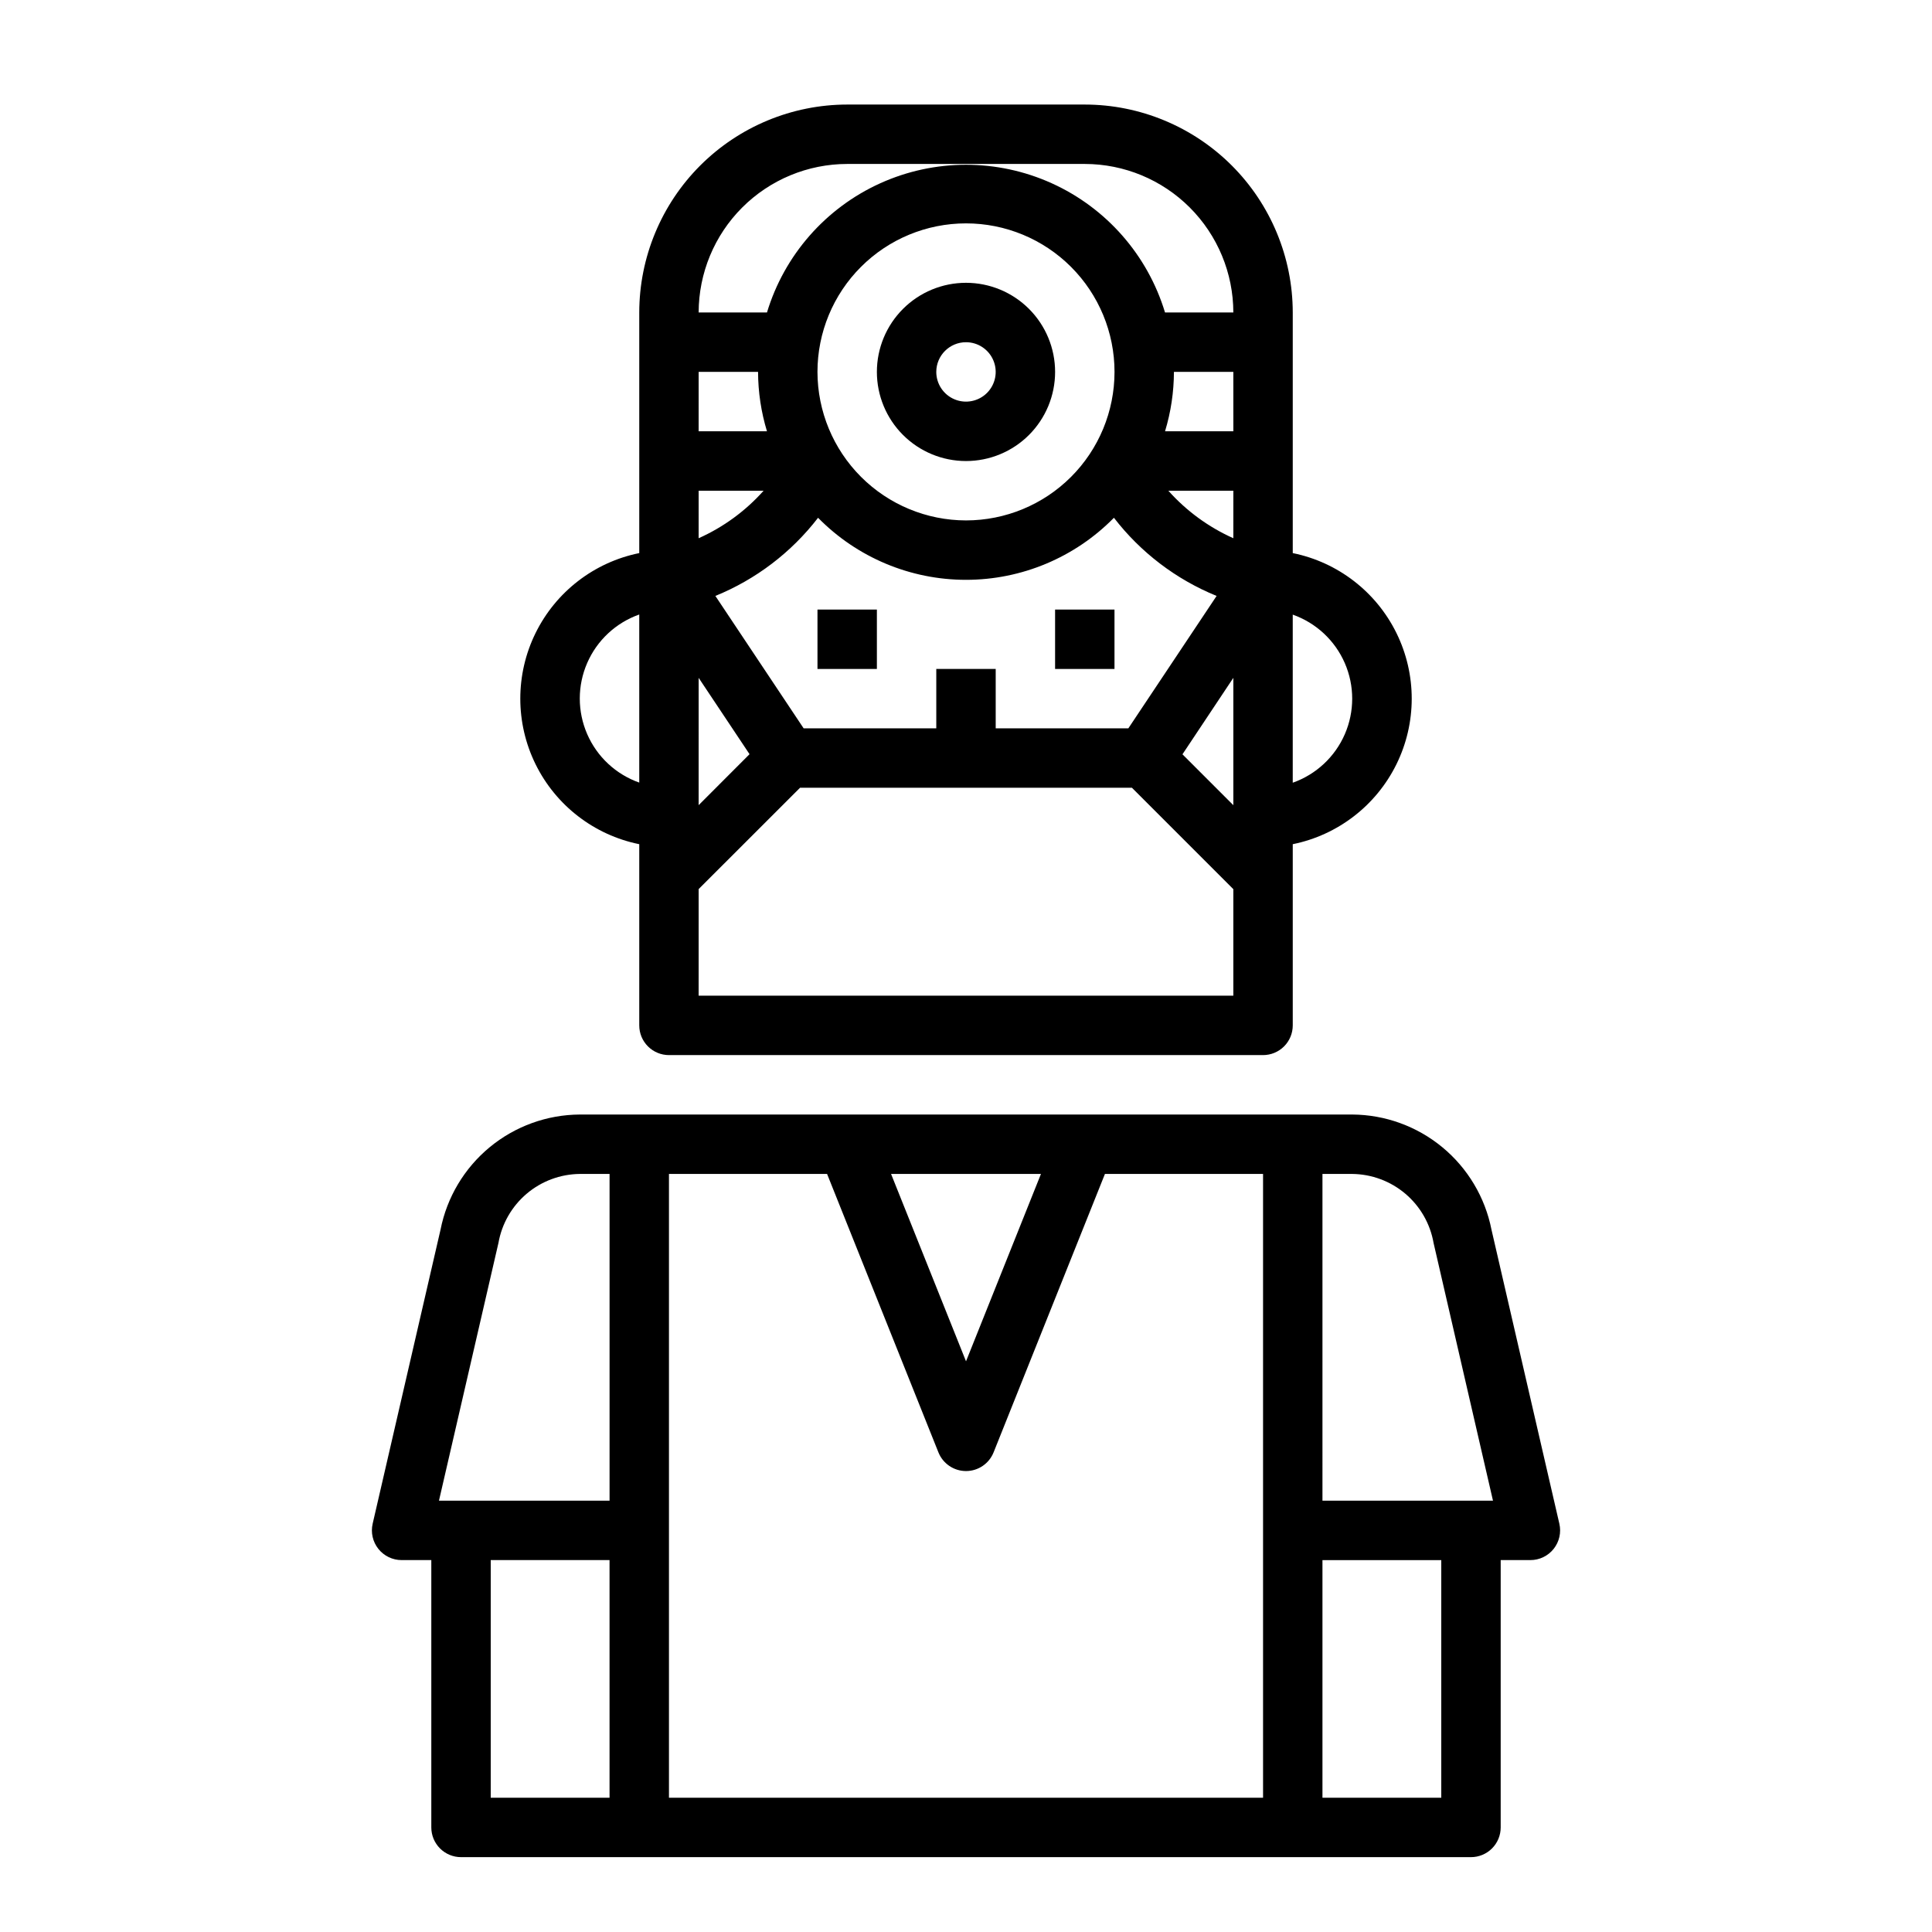 <?xml version="1.0" encoding="UTF-8"?>
<!-- Uploaded to: SVG Repo, www.svgrepo.com, Generator: SVG Repo Mixer Tools -->
<svg fill="#000000" width="800px" height="800px" version="1.1" viewBox="144 144 512 512" xmlns="http://www.w3.org/2000/svg">
 <g>
  <path d="m313.41 367.72v48.02c0 2.09 0.828 4.09 2.305 5.566 1.477 1.477 3.481 2.305 5.566 2.305h157.44c2.086 0 4.09-0.828 5.566-2.305 1.477-1.477 2.305-3.477 2.305-5.566v-48.02c11.957-2.426 22.109-10.262 27.492-21.211 5.383-10.949 5.383-23.773 0-34.723-5.383-10.949-15.535-18.785-27.492-21.211v-63.766c-0.016-14.609-5.828-28.613-16.156-38.945-10.332-10.328-24.336-16.141-38.945-16.156h-62.977c-14.609 0.016-28.617 5.828-38.949 16.156-10.328 10.332-16.141 24.336-16.156 38.945v63.766c-11.957 2.426-22.109 10.262-27.492 21.211-5.379 10.949-5.379 23.773 0 34.723 5.383 10.949 15.535 18.785 27.492 21.211zm173.18-60.836c6.184 2.184 11.18 6.836 13.797 12.848 2.613 6.012 2.613 12.836 0 18.848-2.617 6.012-7.613 10.664-13.797 12.848zm-15.742 50.5-13.484-13.484 13.484-20.262zm-78.723-36.109v15.742l-35.148 0.004-23.395-35.094c10.742-4.375 20.133-11.523 27.215-20.711 10.332 10.52 24.457 16.445 39.203 16.445 14.742 0 28.871-5.926 39.203-16.445 7.078 9.188 16.469 16.336 27.211 20.711l-23.395 35.094h-35.148v-15.746zm-31.488-78.719c0-10.441 4.148-20.449 11.531-27.832 7.379-7.383 17.391-11.527 27.832-11.527 10.438 0 20.449 4.144 27.832 11.527 7.379 7.383 11.527 17.391 11.527 27.832 0 10.438-4.148 20.449-11.527 27.832-7.383 7.379-17.395 11.527-27.832 11.527-10.438-0.012-20.441-4.164-27.82-11.543-7.379-7.379-11.527-17.383-11.543-27.816zm110.21 44.082h0.004c-6.566-2.938-12.438-7.227-17.227-12.594h17.227zm0.004-28.34h-18.105c1.551-5.106 2.344-10.406 2.359-15.742h15.742zm-102.34-70.848h62.977c10.434 0.012 20.438 4.164 27.816 11.543 7.379 7.379 11.531 17.383 11.543 27.816h-18.105c-4.598-15.195-15.531-27.672-29.988-34.227-14.461-6.555-31.047-6.555-45.508 0-14.461 6.555-25.391 19.031-29.988 34.227h-18.109c0.016-10.434 4.164-20.438 11.543-27.816s17.383-11.531 27.82-11.543zm-39.359 55.105h15.742c0.016 5.336 0.812 10.637 2.363 15.742h-18.109zm0 31.488h17.215c-4.785 5.367-10.652 9.66-17.219 12.594zm0 49.594 13.484 20.23-13.488 13.508zm0 55.977 26.871-26.852h87.949l26.875 26.875v28.23h-141.7zm-15.742-72.762v44.539l-0.004 0.004c-6.184-2.184-11.18-6.836-13.793-12.848-2.617-6.012-2.617-12.84 0-18.848 2.613-6.012 7.609-10.664 13.793-12.848z"/>
  <path d="m360.64 305.54h15.742v15.742h-15.742z"/>
  <path d="m423.61 305.54h15.742v15.742h-15.742z"/>
  <path d="m400 266.18c6.262 0 12.27-2.488 16.699-6.918 4.426-4.43 6.914-10.438 6.914-16.699 0-6.266-2.488-12.27-6.914-16.699-4.43-4.43-10.438-6.918-16.699-6.918-6.266 0-12.273 2.488-16.699 6.918-4.43 4.43-6.918 10.434-6.918 16.699 0 6.262 2.488 12.27 6.918 16.699 4.426 4.43 10.434 6.918 16.699 6.918zm0-31.488c3.184 0 6.055 1.918 7.269 4.859 1.219 2.941 0.547 6.324-1.703 8.578-2.254 2.25-5.641 2.926-8.582 1.707s-4.859-4.09-4.859-7.273c0-4.348 3.527-7.871 7.875-7.871z"/>
  <path d="m250.43 557.44h7.871v70.852c0 2.086 0.832 4.09 2.309 5.566 1.477 1.473 3.477 2.305 5.566 2.305h267.65c2.086 0 4.09-0.832 5.566-2.305 1.477-1.477 2.305-3.481 2.305-5.566v-70.852h7.871c2.402 0.004 4.672-1.09 6.164-2.969 1.496-1.879 2.051-4.336 1.512-6.672l-17.988-77.934c-1.691-8.562-6.293-16.277-13.02-21.836-6.731-5.559-15.172-8.621-23.898-8.668h-204.67c-8.73 0.047-17.172 3.109-23.902 8.668-6.727 5.559-11.328 13.273-13.02 21.836l-17.988 77.934c-0.539 2.336 0.016 4.793 1.512 6.672s3.766 2.973 6.164 2.969zm55.105 62.977h-31.488v-62.977h31.488zm188.93-165.31h7.875c5.168 0.051 10.156 1.906 14.098 5.25s6.59 7.961 7.477 13.055l15.742 68.289h-45.191zm0 102.34h31.488v62.977h-31.488zm-74.602-102.34-19.859 49.656-19.863-49.656zm-98.582 0h41.902l29.504 73.777c1.195 2.996 4.094 4.961 7.316 4.961s6.117-1.965 7.312-4.961l29.504-73.777h41.902v165.31h-157.44zm-45.191 18.301v0.004c0.891-5.094 3.535-9.711 7.477-13.055s8.93-5.199 14.102-5.25h7.871v86.594h-45.211z"/>
 </g>
</svg>